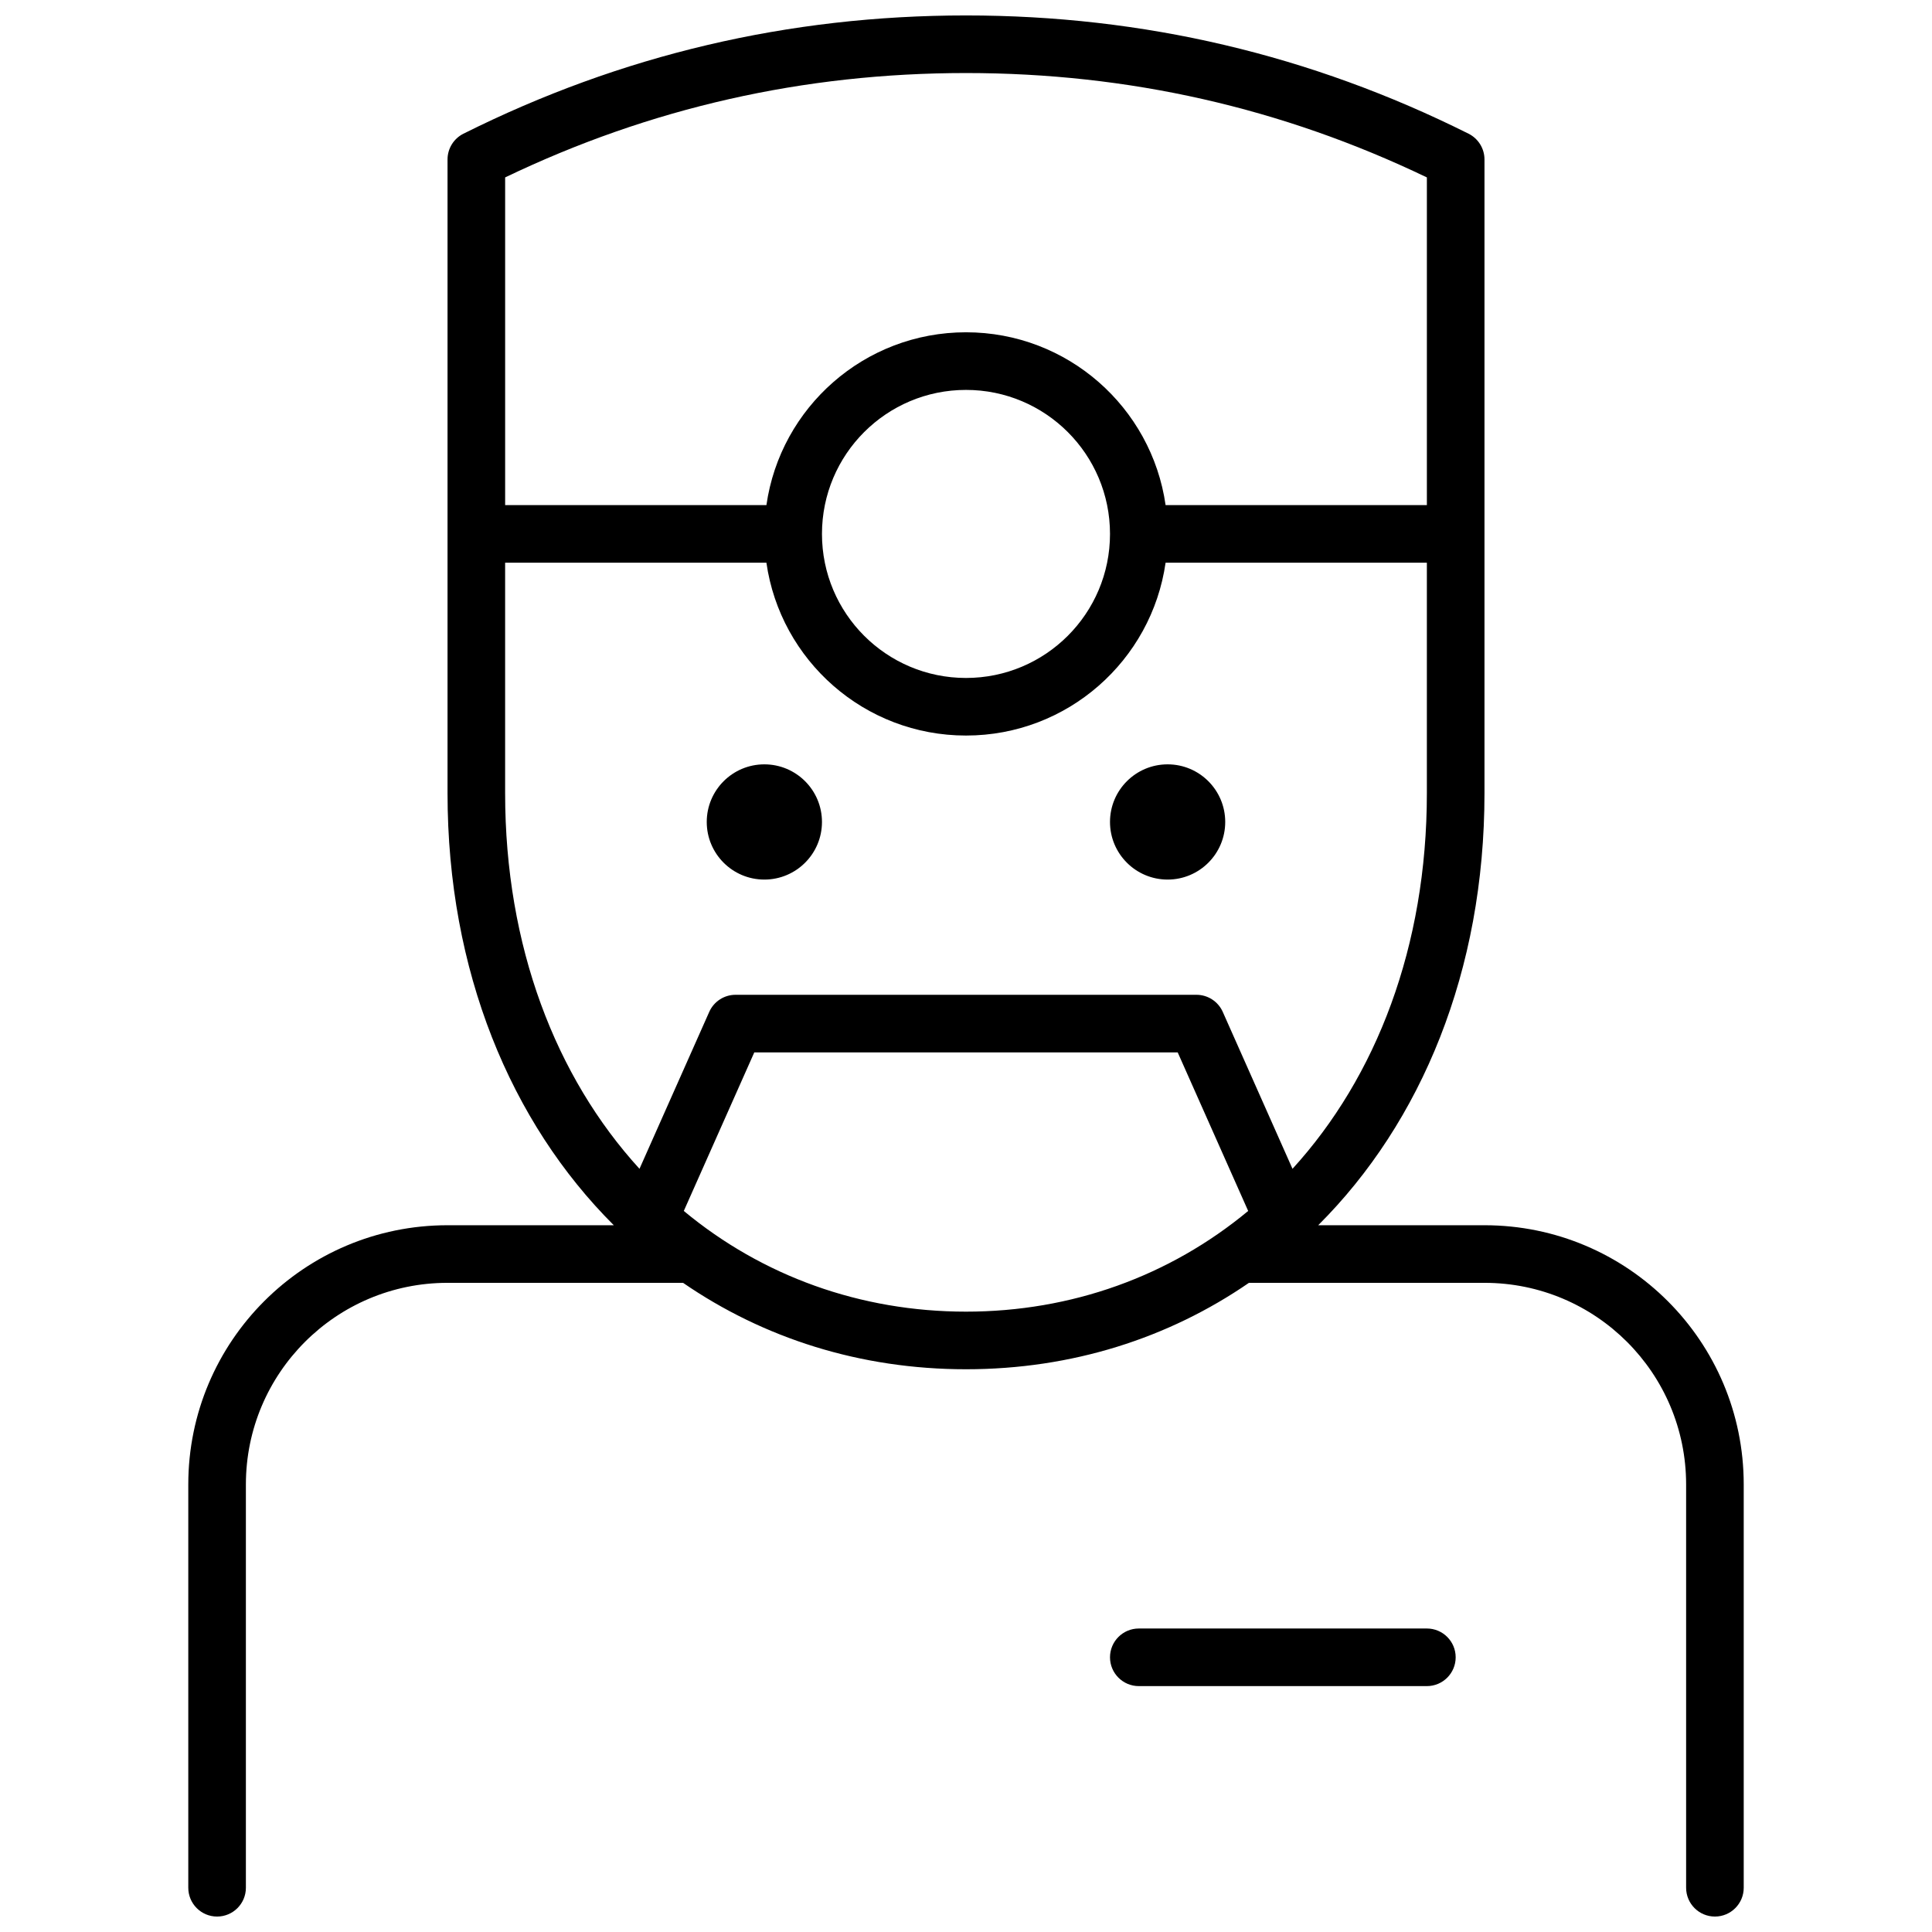 <?xml version="1.0" encoding="UTF-8"?>
<!-- Uploaded to: SVG Repo, www.svgrepo.com, Generator: SVG Repo Mixer Tools -->
<svg width="800px" height="800px" version="1.1" viewBox="144 144 512 512" xmlns="http://www.w3.org/2000/svg">
 <defs>
  <clipPath id="a">
   <path d="m193 148.09h414v503.81h-414z"/>
  </clipPath>
 </defs>
 <g clip-path="url(#a)">
  <path d="m493.34 468.7h44.066c37.941 0 68.699 30.758 68.699 68.703v106.87c0 4.215-3.418 7.633-7.633 7.633s-7.633-3.418-7.633-7.633v-106.87c0-29.512-23.926-53.438-53.434-53.438h-62.422c-21.309 14.664-46.922 22.902-74.98 22.902-28.062 0-53.672-8.238-74.984-22.902h-62.418c-29.512 0-53.438 23.926-53.438 53.438v106.87c0 4.215-3.418 7.633-7.633 7.633s-7.633-3.418-7.633-7.633v-106.87c0-37.945 30.758-68.703 68.703-68.703h44.062c-27.371-27.285-44.062-67.414-44.062-114.5v-167.94c0-2.891 1.633-5.535 4.219-6.828 41.773-20.887 86.199-31.34 133.18-31.34s91.406 10.453 133.18 31.34c2.586 1.293 4.223 3.938 4.223 6.828v167.94c0 47.086-16.695 87.215-44.066 114.5zm-40.445-190.84h69.242v-86.844c-38.41-18.445-79.098-27.66-122.13-27.66-43.039 0-83.723 9.215-122.14 27.66v86.844h69.242c3.703-25.895 25.973-45.801 52.895-45.801 26.918 0 49.188 19.906 52.891 45.801zm-105.79 15.266h-69.242v61.07c0 40.613 13.402 75.223 35.609 99.551l18.484-41.586c1.223-2.754 3.957-4.531 6.973-4.531h122.14c3.016 0 5.75 1.777 6.977 4.531l18.48 41.586c22.207-24.328 35.609-58.938 35.609-99.551v-61.07h-69.242c-3.703 25.895-25.973 45.801-52.891 45.801-26.922 0-49.191-19.906-52.895-45.801zm-21.891 171.79c20.848 17.301 46.848 26.684 74.785 26.684s53.934-9.383 74.781-26.684l-18.676-42.02h-112.21zm74.785-141.25c21.078 0 38.164-17.09 38.164-38.168s-17.086-38.168-38.164-38.168c-21.082 0-38.168 17.09-38.168 38.168s17.086 38.168 38.168 38.168zm45.801 267.17c-4.219 0-7.637-3.418-7.637-7.633 0-4.219 3.418-7.633 7.637-7.633h76.332c4.219 0 7.637 3.414 7.637 7.633 0 4.215-3.418 7.633-7.637 7.633zm-99.238-213.74c-8.43 0-15.266-6.836-15.266-15.266 0-8.434 6.836-15.27 15.266-15.27 8.434 0 15.27 6.836 15.27 15.27 0 8.43-6.836 15.266-15.27 15.266zm106.87 0c-8.434 0-15.27-6.836-15.27-15.266 0-8.434 6.836-15.27 15.27-15.27 8.43 0 15.266 6.836 15.266 15.27 0 8.43-6.836 15.266-15.266 15.266z"/>
 </g>
</svg>